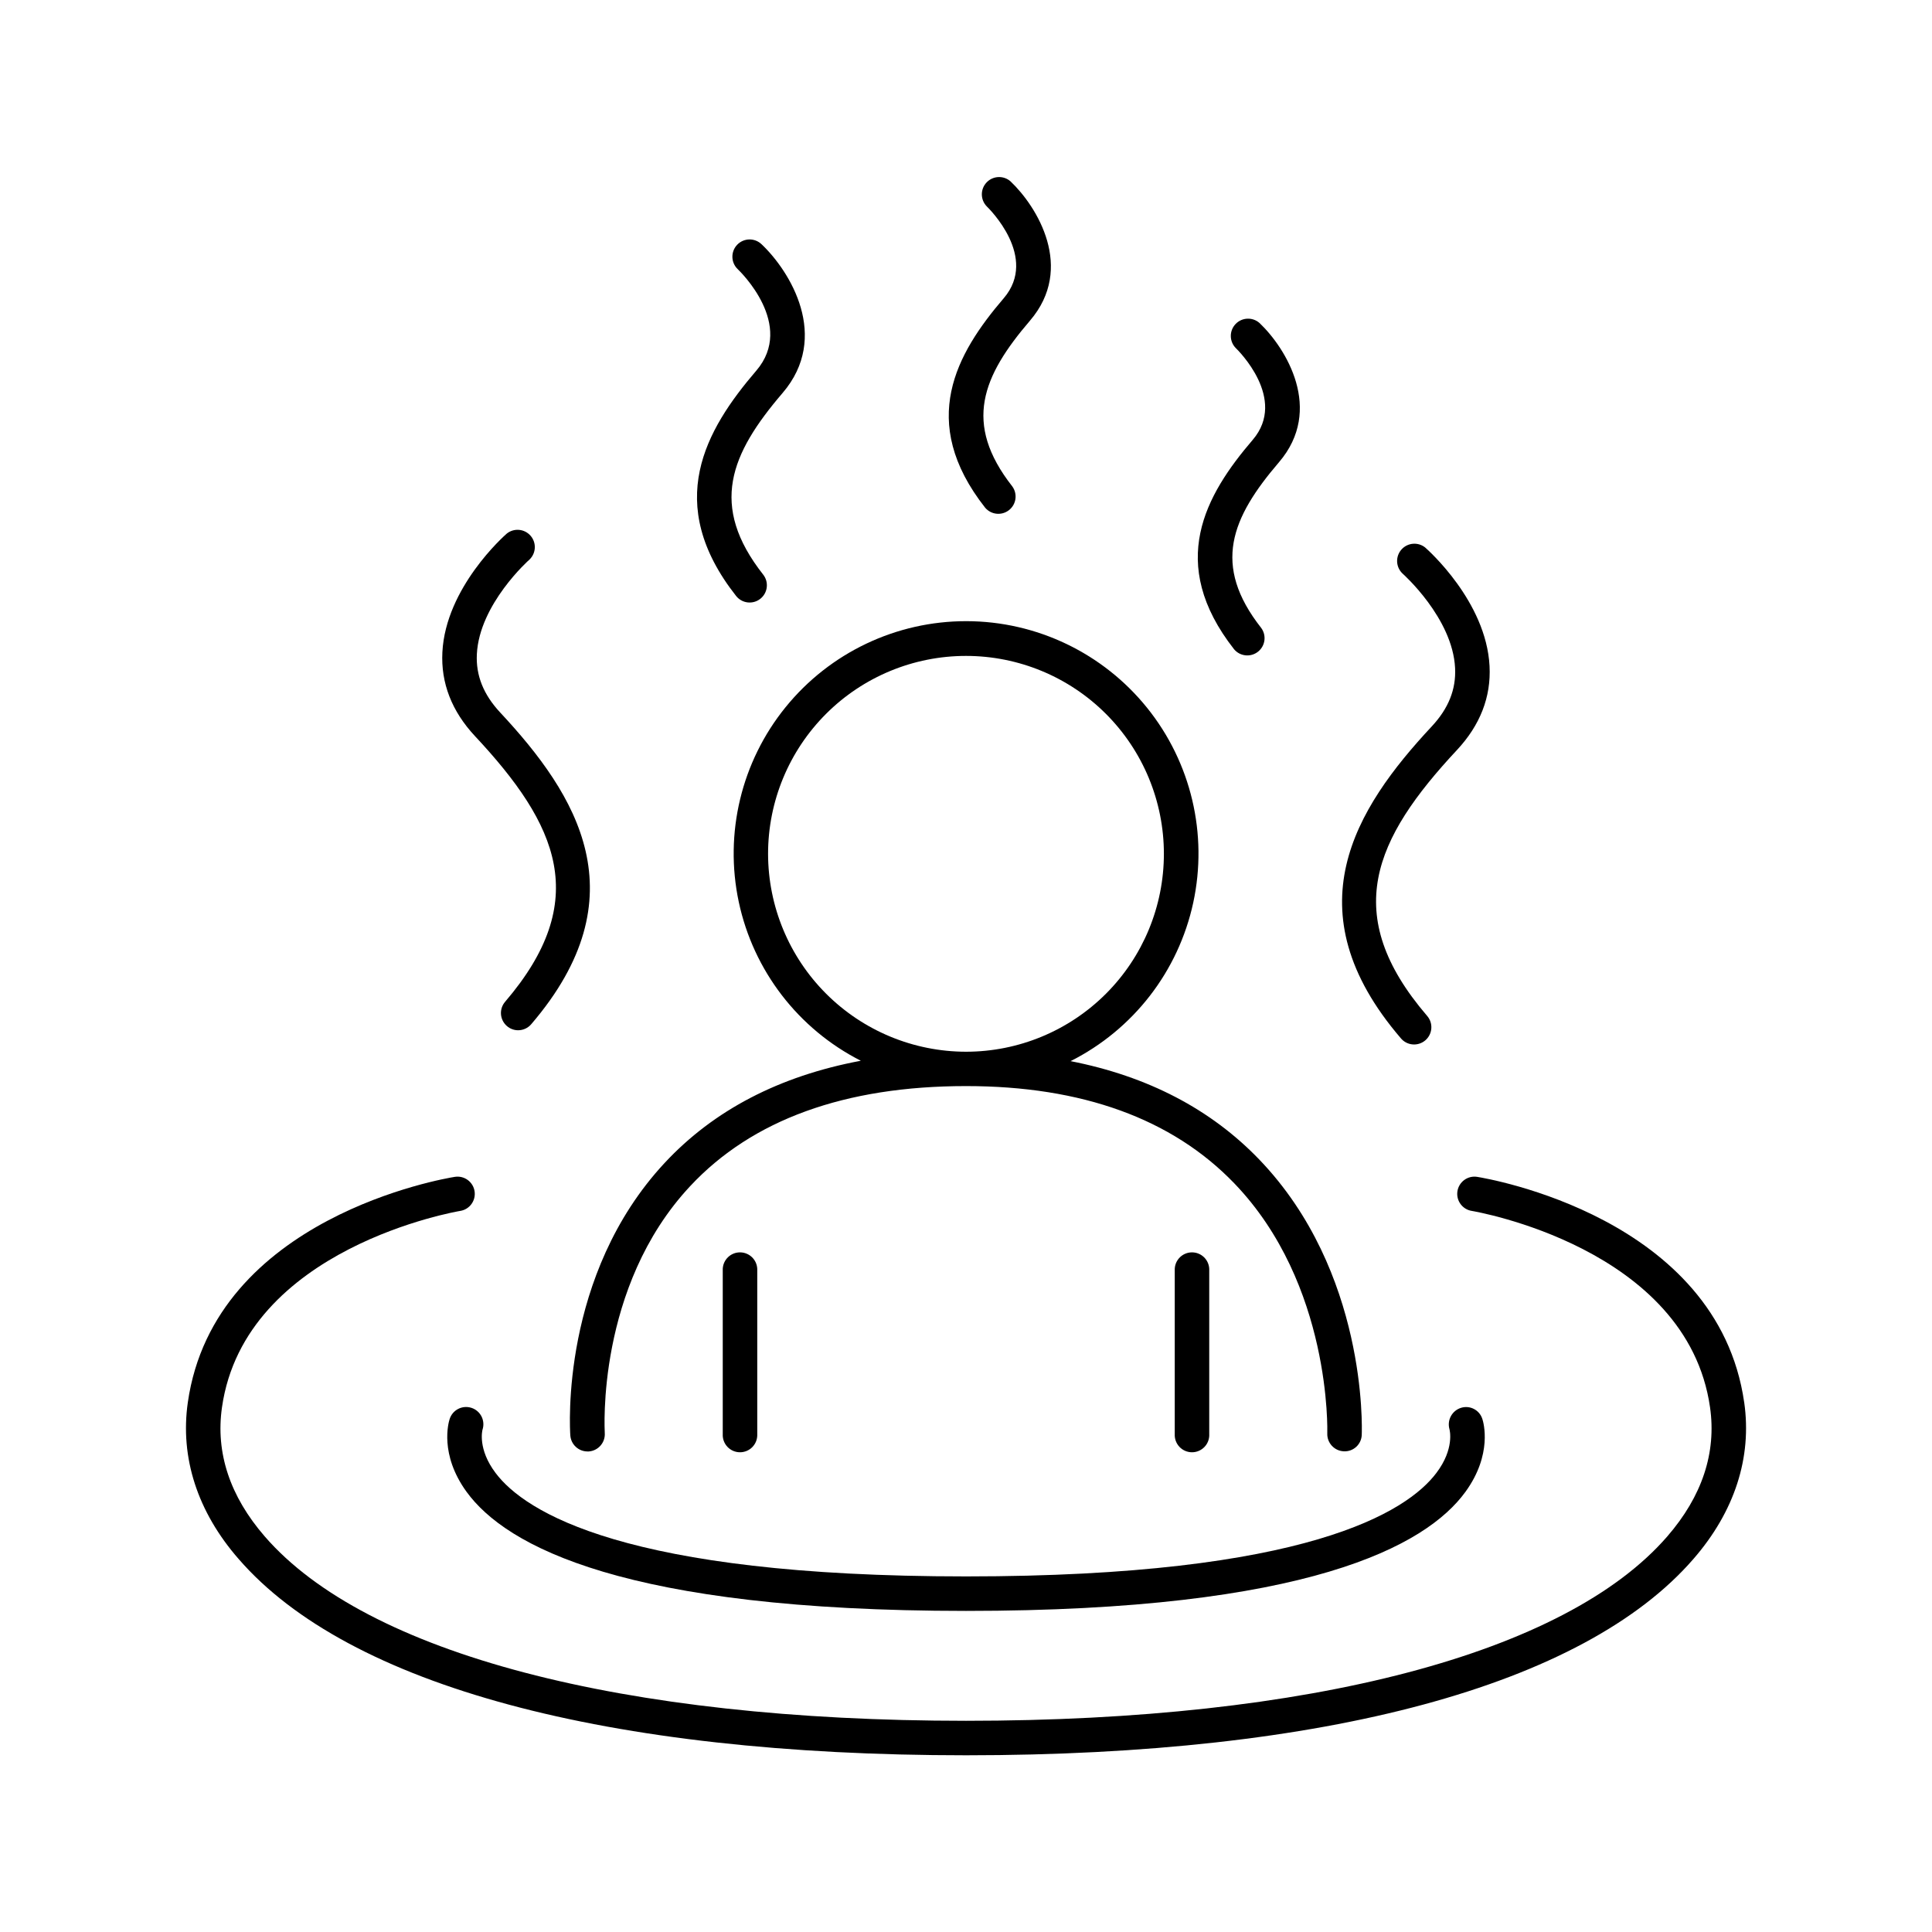 <?xml version="1.0" encoding="UTF-8"?>
<!-- Uploaded to: ICON Repo, www.iconrepo.com, Generator: ICON Repo Mixer Tools -->
<svg fill="#000000" width="800px" height="800px" version="1.1" viewBox="144 144 512 512" xmlns="http://www.w3.org/2000/svg">
 <g>
  <path d="m277.86 409.48c-0.793 0.918-1.184 2.117-1.094 3.324 0.094 1.211 0.664 2.332 1.586 3.121 0.816 0.711 1.867 1.102 2.949 1.102 1.336 0.004 2.606-0.578 3.477-1.594 29.059-33.898 12.152-60.781-8.215-82.605-4.449-4.773-6.477-9.84-6.188-15.488 0.66-13.234 13.777-24.926 13.941-25.043h-0.004c1.777-1.691 1.906-4.481 0.293-6.324-1.609-1.848-4.391-2.098-6.305-0.566-0.66 0.582-16.188 14.297-17.062 31.43-0.422 8.156 2.481 15.637 8.629 22.23 22.012 23.535 31.008 43.551 7.992 70.414z"/>
  <path d="m515.21 419.12c0.777 0.953 1.91 1.551 3.137 1.66s2.445-0.281 3.379-1.082c0.938-0.805 1.508-1.945 1.59-3.176s-0.336-2.438-1.16-3.356c-23.027-26.863-14.031-46.859 7.961-70.414 6.148-6.594 9.055-14.07 8.629-22.23-0.875-17.133-16.402-30.848-17.062-31.43-1.914-1.531-4.695-1.281-6.305 0.566-1.613 1.844-1.484 4.633 0.293 6.324 0.129 0.117 13.293 11.809 13.941 25.043 0.285 5.656-1.742 10.727-6.188 15.488-20.367 21.824-37.273 48.727-8.215 82.605z"/>
  <path d="m405.07 278.54c1.59 1.883 4.383 2.172 6.324 0.648 1.938-1.523 2.32-4.305 0.867-6.297-13.117-16.727-7.93-29.176 4.703-43.926 11.949-13.961 1.863-30.227-5.156-36.891-1.84-1.633-4.648-1.516-6.348 0.27-1.699 1.781-1.68 4.594 0.043 6.352 0.562 0.551 13.777 13.48 4.508 24.324-12.52 14.613-22.91 32.672-4.941 55.52z"/>
  <path d="m471.05 316.07c1.586 1.883 4.383 2.168 6.32 0.648 1.941-1.523 2.324-4.309 0.871-6.297-13.125-16.68-7.93-29.176 4.703-43.926 11.945-13.953 1.852-30.23-5.156-36.891-1.844-1.637-4.648-1.516-6.348 0.266-1.699 1.785-1.68 4.594 0.039 6.356 0.57 0.551 13.777 13.48 4.516 24.324-12.535 14.633-22.867 32.668-4.945 55.52z"/>
  <path d="m339.07 301.93c1.559 1.984 4.43 2.328 6.414 0.766 1.984-1.559 2.328-4.43 0.77-6.414-14.387-18.293-8.707-31.969 5.117-48.109 12.793-14.906 1.969-32.336-5.559-39.457h-0.004c-1.828-1.738-4.719-1.668-6.461 0.16-1.738 1.832-1.664 4.723 0.164 6.461 0.629 0.602 15.281 14.762 4.922 26.883-13.504 15.746-24.68 35.148-5.363 59.711z"/>
  <path d="m295.14 524.41c0.176 2.391 2.168 4.242 4.562 4.242h0.316c1.219-0.086 2.352-0.652 3.148-1.578 0.797-0.922 1.195-2.125 1.102-3.344 0-0.395-2.352-38.66 22.633-65.387 16.422-17.605 41.031-26.52 73.121-26.52 30.691 0 54.594 8.66 71.055 25.75 25.84 26.824 24.68 65.93 24.668 66.293-0.094 2.523 1.871 4.644 4.391 4.746 1.211 0.059 2.398-0.371 3.293-1.195 0.891-0.824 1.414-1.973 1.449-3.184 0.07-1.762 1.387-43.238-27.148-72.934-12.84-13.363-29.598-22.082-50.008-26.086v-0.004c16.617-8.367 28.559-23.793 32.496-41.977 3.934-18.18-0.559-37.168-12.227-51.656-11.668-14.488-29.258-22.93-47.859-22.961-18.605-0.035-36.223 8.344-47.941 22.793-11.719 14.445-16.281 33.418-12.41 51.613 3.871 18.195 15.762 33.664 32.348 42.09-21.551 4.035-38.965 13.086-51.977 27.059-27.691 29.738-25.133 70.516-25.012 72.238zm52.406-154.14c0-13.91 5.527-27.25 15.363-37.086 9.836-9.836 23.176-15.359 37.086-15.359s27.25 5.523 37.086 15.359c9.836 9.836 15.359 23.176 15.359 37.086 0 13.91-5.523 27.25-15.359 37.086-9.836 9.836-23.176 15.363-37.086 15.363-13.906-0.016-27.238-5.547-37.07-15.379-9.832-9.832-15.363-23.164-15.379-37.07z"/>
  <path d="m344.68 524.08v-43.828c-0.113-2.441-2.129-4.363-4.574-4.363-2.441 0-4.457 1.922-4.57 4.363v43.828c-0.059 1.25 0.398 2.465 1.262 3.371 0.863 0.902 2.059 1.414 3.309 1.414 1.254 0 2.449-0.512 3.312-1.414 0.863-0.906 1.316-2.121 1.262-3.371z"/>
  <path d="m464.46 524.08v-43.828c-0.113-2.441-2.125-4.363-4.57-4.363s-4.457 1.922-4.57 4.363v43.828c-0.059 1.25 0.398 2.465 1.262 3.371 0.863 0.902 2.059 1.414 3.309 1.414s2.445-0.512 3.309-1.414c0.863-0.906 1.32-2.121 1.262-3.371z"/>
  <path d="m606.23 515.66c-7.016-49.121-68.16-59.363-70.758-59.777l-0.004-0.004c-2.492-0.395-4.832 1.305-5.231 3.793-0.395 2.492 1.305 4.836 3.797 5.231 0.57 0.098 57.07 9.633 63.145 52.055 1.723 12.043-2.098 23.559-11.336 34.215-26.922 31.047-94.66 48.855-185.84 48.855s-158.92-17.812-185.84-48.855c-9.238-10.656-13.059-22.168-11.336-34.215 6.062-42.422 62.574-51.957 63.145-52.055 2.492-0.395 4.188-2.738 3.793-5.231-0.398-2.488-2.738-4.188-5.231-3.793-2.598 0.414-63.742 10.656-70.758 59.777-2.09 14.586 2.535 28.992 13.48 41.508 29.086 33.535 97.531 52.004 192.75 52.004 95.211 0 163.66-18.469 192.75-52.004 10.941-12.574 15.566-26.922 13.48-41.504z"/>
  <path d="m268.92 517.09c-2.402-0.773-4.981 0.547-5.754 2.953-0.305 0.926-2.746 9.359 4.477 19.305 10.461 14.395 41.91 31.559 132.36 31.559s121.9-17.16 132.36-31.559c7.223-9.949 4.781-18.383 4.477-19.305h-0.004c-0.746-2.375-3.277-3.695-5.656-2.953-2.383 0.75-3.738 3.254-3.059 5.66 0.059 0.207 1.379 5.207-3.453 11.582-7.758 10.312-34.273 27.434-124.66 27.434s-116.91-17.121-124.66-27.395c-4.832-6.375-3.512-11.375-3.473-11.504 0.375-1.156 0.277-2.414-0.273-3.5-0.551-1.082-1.512-1.902-2.672-2.277z"/>
 </g>
</svg>